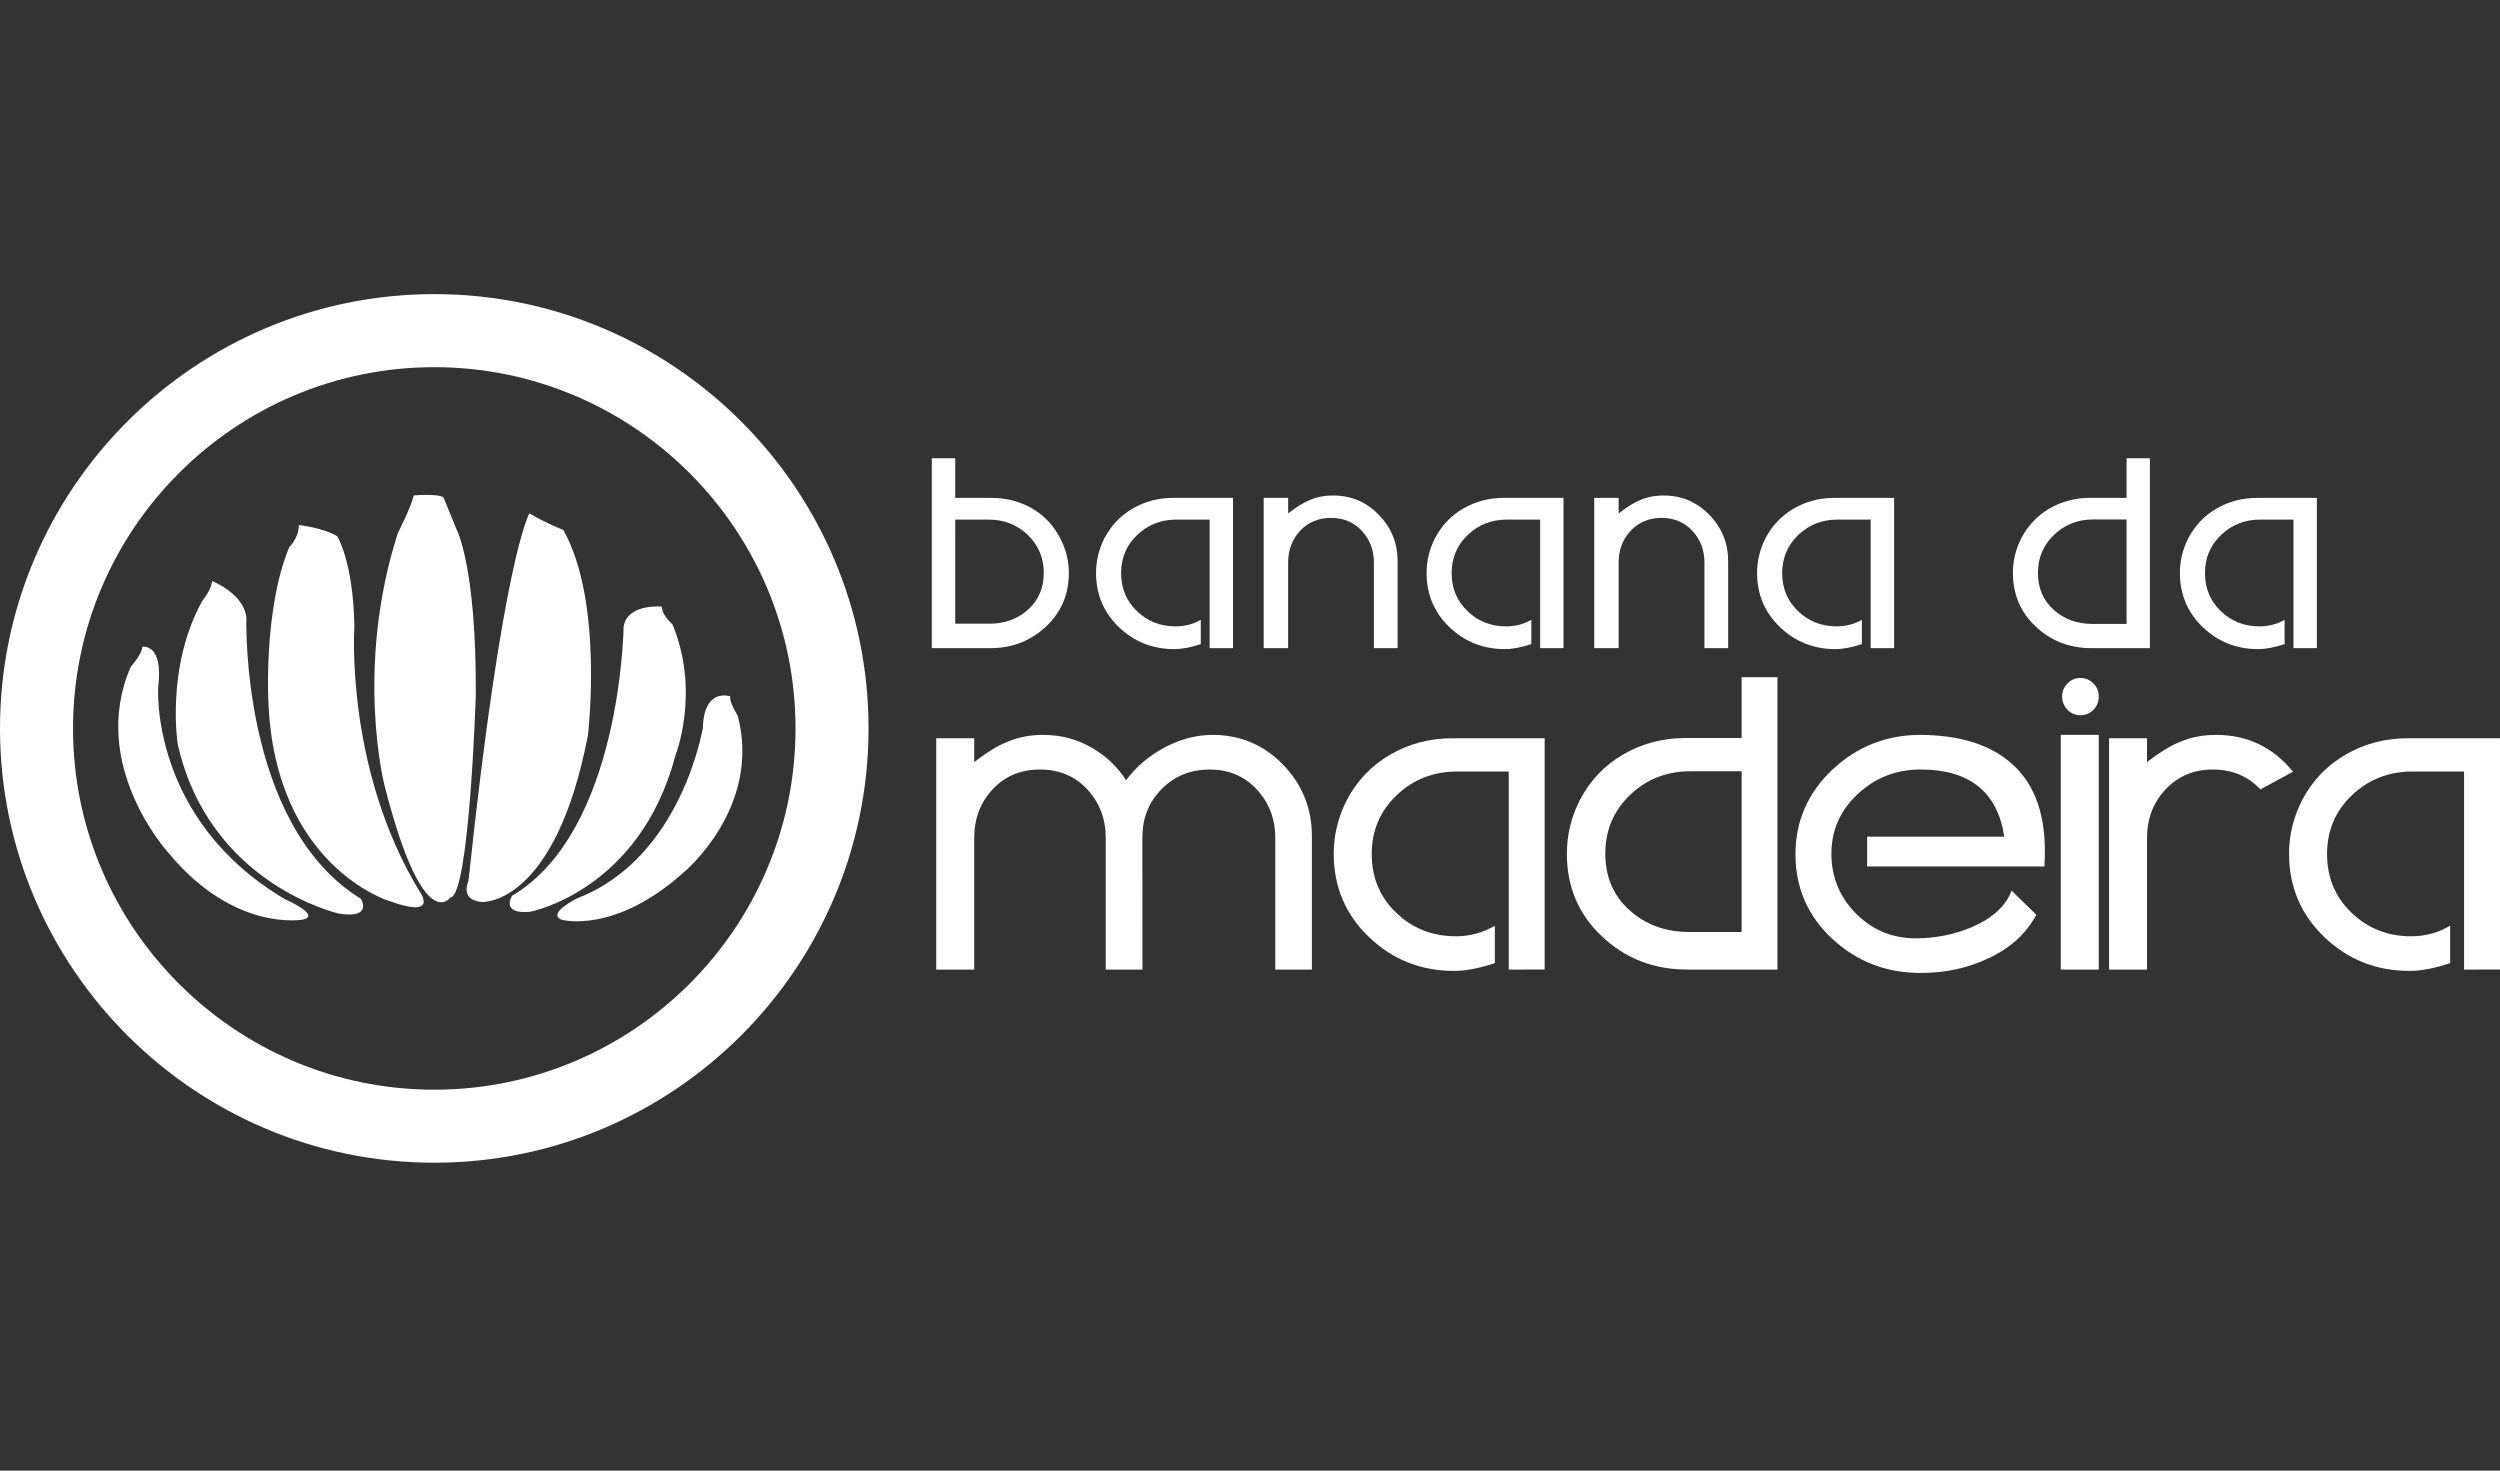 <svg fill="none" height="100" viewBox="0 0 170 100" width="170" xmlns="http://www.w3.org/2000/svg"><rect x="0" y="0" width="170" height="100" fill="#333333" stroke="none"/><g fill="#fff"><path d="m29.532 24.968c-13.547 0-24.567 11.019-24.567 24.567 0 13.544 11.019 24.564 24.567 24.564 13.544 0 24.564-11.019 24.564-24.564 0-13.547-11.019-24.567-24.564-24.567zm0 54.096c-16.286 0-29.532-13.249-29.532-29.529 0-16.286 13.246-29.535 29.532-29.535 16.283 0 29.529 13.249 29.529 29.535 0 16.28-13.246 29.529-29.529 29.529z"/><path d="m9.668 43.984s1.458-.296 1.089 2.742c0 0-.604 8.939 8.598 14.408 0 0 2.51 1.092 1.26 1.394 0 0-4.669.906-9.171-4.547 0 0-5.45-5.953-2.559-12.627 0 0 .817-.927.784-1.369z"/><path d="m49.655 47.351s-1.775-.622-1.857 2.111c0 0-1.421 8.872-8.521 11.608 0 0-2.144 1.043-1.08 1.473 0 0 3.575 1.003 8.277-3.205 0 0 5.346-4.401 3.69-10.678 0 0-.595-.927-.509-1.308z"/><path d="m14.42 39.513s2.187.851 2.333 2.498c0 0-.427 14.054 7.786 19.107 0 0 .854 1.366-1.476 1.012 0 0-8.835-1.964-10.98-11.538 0 0-.829-5.249 1.693-9.766 0 0 .595-.701.643-1.315z"/><path d="m45.004 41.249s-2.37-.223-2.599 1.385c0 0-.162 13.895-7.582 18.275 0 0-.82 1.278 1.217 1.095 0 0 7.457-1.409 9.891-10.641 0 0 1.708-4.3-.201-8.903 0 0-.726-.616-.726-1.211z"/><path d="m20.322 35.701s1.687.195 2.608.765c0 0 1.092 1.696 1.168 6.133 0 0-.656 9.57 4.38 17.927 0 0 1.549 2.028-2.034.735 0 0-7.737-2.358-8.192-13.508 0 0-.345-6.301 1.412-10.537 0 0 .659-.631.659-1.516z"/><path d="m28.129 33.688s1.787-.14 2.034.152c0 0 .521 1.266.863 2.114 0 0 1.385 2.492 1.327 11.355 0 0-.436 13.685-1.735 13.721 0 0-1.842 2.73-4.474-7.637 0 0-2.04-7.936.903-17.131 0 0 .967-1.9 1.083-2.574z"/><path d="m36.001 34.908s-1.802 2.937-4.145 24.997c0 0-.634 1.312.924 1.43 0 0 4.956.299 7.198-11.327 0 0 1.092-9.058-1.674-13.975 0 0-1.129-.424-2.303-1.125z"/><path d="m64.956 42.411h2.324c1.043 0 1.924-.32 2.632-.961.708-.64 1.065-1.47 1.065-2.489 0-1.031-.366-1.891-1.092-2.589-.723-.692-1.607-1.04-2.656-1.04h-2.272zm7.725-3.446c0 1.455-.521 2.675-1.561 3.648-1.04.97-2.297 1.461-3.767 1.461h-3.989v-12.913h1.592v2.696h2.48c1.006 0 1.918.241 2.748.717.824.479 1.461 1.156 1.909 2.025.393.75.589 1.54.589 2.367z"/><path d="m82.255 44.073v-8.741h-2.269c-1.043 0-1.931.351-2.656 1.046-.732.695-1.095 1.562-1.095 2.595s.357 1.894 1.077 2.583c.717.692 1.592 1.037 2.626 1.037.619 0 1.192-.146 1.714-.442v1.647c-.686.229-1.284.342-1.796.342-1.473 0-2.727-.497-3.767-1.491-1.037-.997-1.558-2.226-1.558-3.681 0-.83.189-1.619.57-2.37.458-.869 1.101-1.546 1.931-2.022.827-.479 1.741-.72 2.742-.72h4.072v10.217z"/><path d="m95.037 38.171v5.902h-1.613v-5.819c0-.848-.272-1.565-.82-2.156-.543-.586-1.244-.881-2.095-.881s-1.552.293-2.098.875c-.546.583-.817 1.302-.817 2.162v5.819h-1.662v-10.217h1.662v1.061c.546-.43 1.019-.729 1.424-.891.491-.223 1.034-.332 1.635-.332 1.223 0 2.26.439 3.108 1.317.854.875 1.278 1.931 1.278 3.16z"/><path d="m104.73 44.073v-8.741h-2.266c-1.047 0-1.931.351-2.66 1.046-.729.695-1.092 1.562-1.092 2.595s.357 1.894 1.077 2.583c.717.692 1.592 1.037 2.626 1.037.619 0 1.192-.146 1.714-.442v1.647c-.686.229-1.287.342-1.796.342-1.474 0-2.727-.497-3.767-1.491-1.04-.997-1.558-2.226-1.558-3.681 0-.83.189-1.619.57-2.37.458-.869 1.101-1.546 1.927-2.022.83-.479 1.745-.72 2.745-.72h4.069v10.217z"/><path d="m117.515 38.171v5.902h-1.614v-5.819c0-.848-.274-1.565-.82-2.156-.546-.586-1.245-.881-2.095-.881-.854 0-1.553.293-2.099.875-.546.583-.82 1.302-.82 2.162v5.819h-1.659v-10.217h1.659v1.061c.546-.43 1.022-.729 1.424-.891.491-.223 1.037-.332 1.638-.332 1.22 0 2.257.439 3.108 1.317.854.875 1.278 1.931 1.278 3.16z"/><path d="m127.207 44.073v-8.741h-2.266c-1.046 0-1.93.351-2.659 1.046-.726.695-1.095 1.562-1.095 2.595s.363 1.894 1.079 2.583c.717.692 1.592 1.037 2.626 1.037.619 0 1.19-.146 1.714-.442v1.647c-.689.229-1.287.342-1.799.342-1.467 0-2.727-.497-3.764-1.491-1.04-.997-1.561-2.226-1.561-3.681 0-.83.189-1.619.57-2.37.461-.869 1.104-1.546 1.931-2.022.829-.479 1.741-.72 2.748-.72h4.068v10.217z"/><path d="m144.607 35.323h-2.272c-1.046 0-1.934.351-2.663 1.046-.729.698-1.092 1.562-1.092 2.599 0 1.022.357 1.854 1.068 2.498.716.643 1.595.961 2.638.961h2.321zm-7.158 1.272c.46-.869 1.104-1.543 1.927-2.025.83-.476 1.748-.717 2.748-.717h2.483v-2.693h1.586v12.913h-3.99c-1.479 0-2.735-.491-3.772-1.464-1.034-.973-1.553-2.19-1.553-3.648 0-.827.19-1.617.571-2.367z"/><path d="m155.958 44.073v-8.741h-2.266c-1.046 0-1.934.351-2.659 1.046-.732.695-1.095 1.562-1.095 2.595s.357 1.894 1.076 2.583c.717.692 1.592 1.037 2.626 1.037.619 0 1.193-.146 1.714-.442v1.647c-.686.229-1.284.342-1.796.342-1.47 0-2.727-.497-3.767-1.491-1.037-.997-1.558-2.226-1.558-3.681 0-.83.189-1.619.57-2.37.461-.869 1.101-1.546 1.931-2.022.826-.479 1.741-.72 2.742-.72h4.071v10.217z"/><path d="m77.686 65.931h-2.495v-8.936c0-1.308-.415-2.409-1.254-3.315-.839-.903-1.912-1.354-3.215-1.354-1.308 0-2.382.448-3.218 1.342-.842.897-1.257 2.004-1.257 3.328v8.936h-2.583v-15.728h2.583v1.616c.836-.646 1.565-1.098 2.187-1.348.753-.333 1.589-.5 2.51-.5 1.174 0 2.254.281 3.242.839.988.561 1.784 1.305 2.388 2.242.686-.918 1.559-1.659 2.626-2.229 1.061-.564 2.147-.851 3.251-.851 1.891 0 3.492.677 4.797 2.025 1.308 1.348 1.961 2.968 1.961 4.862v9.073h-2.489v-8.936c0-1.308-.421-2.409-1.257-3.315-.842-.903-1.906-1.354-3.199-1.354-1.312 0-2.4.442-3.276 1.33-.872.887-1.305 1.976-1.305 3.26z"/><path d="m102.595 65.931v-13.468h-3.51c-1.616 0-2.986.537-4.114 1.613-1.128 1.074-1.693 2.406-1.693 4.001 0 1.598.555 2.925 1.665 3.992 1.107 1.067 2.464 1.598 4.059 1.598.955 0 1.842-.241 2.647-.72v2.544c-1.055.354-1.976.531-2.763.531-2.26 0-4.19-.765-5.792-2.3-1.601-1.531-2.4-3.416-2.4-5.664 0-1.272.296-2.482.881-3.638.705-1.336 1.696-2.376 2.97-3.111 1.275-.738 2.684-1.107 4.227-1.107h6.265v15.728z"/><path d="m118.43 52.448h-3.492c-1.611 0-2.974.534-4.093 1.607-1.123 1.073-1.684 2.403-1.684 3.995 0 1.574.546 2.855 1.644 3.843 1.098.988 2.449 1.482 4.056 1.482h3.569zm-11.004 1.964c.701-1.342 1.689-2.382 2.964-3.117 1.272-.738 2.678-1.11 4.221-1.11h3.819v-4.133h2.437v19.879h-6.131c-2.278 0-4.212-.753-5.801-2.254-1.595-1.5-2.388-3.373-2.388-5.621 0-1.275.29-2.489.879-3.645z"/><path d="m136.287 56.864c-.473-3.025-2.367-4.538-5.688-4.538-1.663 0-3.09.561-4.292 1.687-1.195 1.122-1.79 2.495-1.772 4.105.019 1.58.583 2.922 1.699 4.029 1.117 1.11 2.458 1.659 4.038 1.659 1.339 0 2.614-.253 3.822-.765 1.409-.613 2.305-1.437 2.693-2.477l1.683 1.638c-.686 1.293-1.784 2.287-3.291 2.974-1.372.656-2.897.985-4.571.985-2.343 0-4.349-.775-6.015-2.324-1.668-1.552-2.5-3.468-2.5-5.746 0-2.26.838-4.178 2.513-5.755 1.671-1.574 3.675-2.364 6.002-2.364 2.513.018 4.48.589 5.904 1.717 1.693 1.324 2.538 3.385 2.538 6.173 0 .336-.009.689-.028 1.058h-12.056v-2.028h9.296z"/><path d="m140.227 47.355c0-.342.122-.634.363-.881.244-.247.534-.372.869-.372.351 0 .65.125.894.372.241.247.363.54.363.881 0 .36-.122.662-.363.912-.244.247-.543.369-.894.369-.335 0-.625-.122-.869-.369-.241-.25-.363-.552-.363-.912zm2.489 18.577h-2.583v-15.96h2.583z"/><path d="m150.472 52.326c-1.29 0-2.358.448-3.206 1.342-.845.897-1.269 2.004-1.269 3.328v8.936h-2.58v-15.728h2.58v1.616c.839-.646 1.568-1.098 2.187-1.348.754-.333 1.589-.5 2.513-.5 2.126 0 3.871.839 5.228 2.504l-2.214 1.202c-.854-.9-1.931-1.351-3.239-1.351z"/><path d="m167.557 65.931v-13.468h-3.51c-1.617 0-2.986.537-4.115 1.613-1.128 1.074-1.692 2.406-1.692 4.001 0 1.598.555 2.925 1.665 3.992 1.11 1.067 2.461 1.598 4.059 1.598.958 0 1.839-.241 2.647-.72v2.544c-1.055.354-1.976.531-2.763.531-2.26 0-4.19-.765-5.791-2.3-1.598-1.531-2.401-3.416-2.401-5.664 0-1.272.296-2.482.882-3.638.707-1.336 1.695-2.376 2.97-3.111 1.275-.738 2.684-1.107 4.228-1.107h6.264v15.728z"/></g></svg>